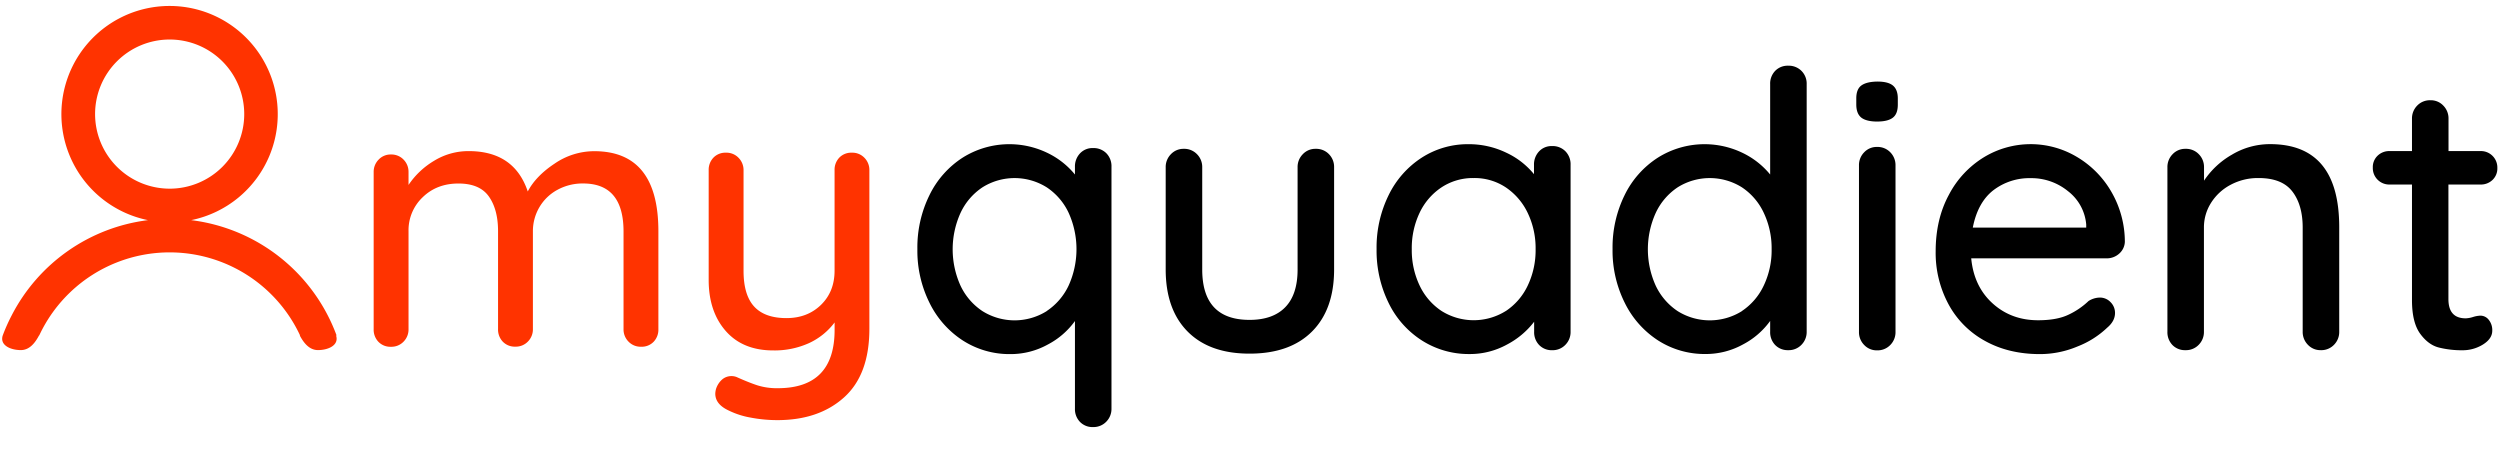 <svg id="Layer_2" data-name="Layer 2" xmlns="http://www.w3.org/2000/svg" viewBox="0 0 1348 256"><defs><style>.cls-1{fill:#f30;}</style></defs><title>myquadient-color-rgb</title><path class="cls-1" d="M181.21,180.89h.28a96.1,96.1,0,0,0-78.41-62.19,58.33,58.33,0,1,0-23.29,0A96,96,0,0,0,6.33,170a95.12,95.12,0,0,0-4.86,10.9c-1.7,5.28,4.22,7.87,9.77,7.87,4.8,0,7.8-4.13,9.8-7.87h.1a77.6,77.6,0,0,1,140.67,0h-.17c2,3.74,5,7.87,9.8,7.87C177,188.76,182.91,186.17,181.21,180.89ZM51.27,61.52a40.21,40.21,0,1,1,40.21,40.21A40.25,40.25,0,0,1,51.27,61.52Z"/><path class="cls-1" d="M355,124.65v52.82a9.4,9.4,0,0,1-2.57,6.82,8.89,8.89,0,0,1-6.72,2.67,9.07,9.07,0,0,1-6.83-2.77,9.3,9.3,0,0,1-2.67-6.72V124.84q0-25.91-21.76-25.91a28.19,28.19,0,0,0-13.95,3.46,25,25,0,0,0-9.69,9.4,25.39,25.39,0,0,0-3.47,13v52.63a9.3,9.3,0,0,1-2.67,6.72,9,9,0,0,1-6.82,2.77,8.92,8.92,0,0,1-6.73-2.67,9.44,9.44,0,0,1-2.57-6.82V124.65q0-11.69-4.95-18.7t-16.42-7q-11.67,0-19.29,7.42a24.5,24.5,0,0,0-7.61,18.3v52.82a9.3,9.3,0,0,1-2.67,6.72,9.07,9.07,0,0,1-6.83,2.77,8.93,8.93,0,0,1-6.73-2.67,9.44,9.44,0,0,1-2.57-6.82V92.79a9.34,9.34,0,0,1,2.67-6.72,8.82,8.82,0,0,1,6.63-2.77,9.07,9.07,0,0,1,6.83,2.77,9.34,9.34,0,0,1,2.67,6.72v6.93a43.13,43.13,0,0,1,13.75-13,35.3,35.3,0,0,1,18.69-5.24q24.53,0,31.85,21.76,4.35-8.31,14.45-15a37.86,37.86,0,0,1,21.36-6.72Q355,81.52,355,124.65Z"/><path class="cls-1" d="M466.1,85.08a9.34,9.34,0,0,1,2.67,6.72v85.47q0,24.73-13.65,37t-36,12.26a75.84,75.84,0,0,1-14.45-1.38A43.72,43.72,0,0,1,393,221.39q-7.32-3.37-7.32-9.1a10.78,10.78,0,0,1,.4-2.57,11.3,11.3,0,0,1,3.36-5.15,7.64,7.64,0,0,1,4.95-1.78,7.35,7.35,0,0,1,3,.6q6.13,2.76,10.89,4.35a35.14,35.14,0,0,0,11.07,1.58q30.68,0,30.67-31.46v-4A36.1,36.1,0,0,1,436.23,185a45,45,0,0,1-19.29,3.95q-16.43,0-25.62-10.48t-9.2-27.5V91.8A9.44,9.44,0,0,1,384.69,85a8.93,8.93,0,0,1,6.73-2.67,9,9,0,0,1,6.82,2.77,9.35,9.35,0,0,1,2.68,6.72V146q0,13.06,5.73,19.29t17.41,6.23q11.28,0,18.6-7.12T450,146V91.8A9.44,9.44,0,0,1,452.55,85a8.92,8.92,0,0,1,6.73-2.67A9,9,0,0,1,466.1,85.08Z"/><path d="M596.51,82.6a9.93,9.93,0,0,1,2.8,7.36V220.37a9.78,9.78,0,0,1-2.8,7,9.52,9.52,0,0,1-7.15,2.9,9.32,9.32,0,0,1-7.05-2.8,9.87,9.87,0,0,1-2.7-7.15V173.1A42,42,0,0,1,565,185.75a41.4,41.4,0,0,1-20.22,5.18,46.48,46.48,0,0,1-25.5-7.26,50.73,50.73,0,0,1-18-20.21,63,63,0,0,1-6.63-29.13,63.74,63.74,0,0,1,6.53-29.13A50.06,50.06,0,0,1,519.07,85a47.26,47.26,0,0,1,45.41-2.69A43.48,43.48,0,0,1,579.61,94.1V90a10.26,10.26,0,0,1,2.7-7.26,9.18,9.18,0,0,1,7.05-2.9A9.68,9.68,0,0,1,596.51,82.6Zm-32.13,85.11A33.63,33.63,0,0,0,576.19,154a47.53,47.53,0,0,0,0-39.29A33.51,33.51,0,0,0,564.38,101a32.59,32.59,0,0,0-34.63,0,33.46,33.46,0,0,0-11.82,13.78,47.53,47.53,0,0,0,0,39.29,33.58,33.58,0,0,0,11.82,13.69,32.65,32.65,0,0,0,34.63,0Z"/><path d="M716.56,83.12a9.77,9.77,0,0,1,2.79,7v55.15q0,21.57-11.92,33.49t-33.69,11.92q-21.57,0-33.38-11.92t-11.82-33.49V90.16a9.78,9.78,0,0,1,2.8-7,9.26,9.26,0,0,1,6.95-2.91,9.5,9.5,0,0,1,7.15,2.91,9.74,9.74,0,0,1,2.8,7v55.15q0,27.16,25.5,27.17,12.64,0,19.28-6.85t6.64-20.32V90.16a9.74,9.74,0,0,1,2.8-7,9.23,9.23,0,0,1,6.94-2.91A9.5,9.5,0,0,1,716.56,83.12Z"/><path d="M844.06,81.56a9.94,9.94,0,0,1,2.8,7.36v90a9.75,9.75,0,0,1-2.8,7,9.48,9.48,0,0,1-7.15,2.91,9.36,9.36,0,0,1-7-2.8,9.89,9.89,0,0,1-2.7-7.16v-5.39a44.36,44.36,0,0,1-14.72,12.34,41.46,41.46,0,0,1-20.11,5.08,47,47,0,0,1-25.6-7.26,49.72,49.72,0,0,1-18-20.21,63.87,63.87,0,0,1-6.53-29.13,63.87,63.87,0,0,1,6.53-29.13A50.06,50.06,0,0,1,766.62,85a45.78,45.78,0,0,1,25.09-7.25,46.28,46.28,0,0,1,20.42,4.56,42.24,42.24,0,0,1,15,11.61v-5a10.26,10.26,0,0,1,2.7-7.26,9.18,9.18,0,0,1,7-2.9A9.66,9.66,0,0,1,844.06,81.56Zm-32.13,86.15A33.63,33.63,0,0,0,823.74,154,44.32,44.32,0,0,0,828,134.33a43.87,43.87,0,0,0-4.25-19.49,34.38,34.38,0,0,0-11.81-13.79A30.34,30.34,0,0,0,794.61,96a30.77,30.77,0,0,0-17.31,5,33.69,33.69,0,0,0-11.82,13.68,44.39,44.39,0,0,0-4.25,19.7A44.32,44.32,0,0,0,765.48,154a33.65,33.65,0,0,0,11.82,13.69,32.65,32.65,0,0,0,34.63,0Z"/><path d="M971.36,38.23a9.68,9.68,0,0,1,2.8,7.15V178.9a9.75,9.75,0,0,1-2.8,7,9.48,9.48,0,0,1-7.15,2.91,9.38,9.38,0,0,1-7.05-2.8,9.88,9.88,0,0,1-2.69-7.16v-5.8a42.1,42.1,0,0,1-14.62,12.65,41.4,41.4,0,0,1-20.22,5.18,46.48,46.48,0,0,1-25.5-7.26,50.71,50.71,0,0,1-18-20.21,62.91,62.91,0,0,1-6.64-29.13A63.87,63.87,0,0,1,876,105.2,50,50,0,0,1,893.93,85a47.25,47.25,0,0,1,45.4-2.69A43.61,43.61,0,0,1,954.47,94.1V45.38a9.88,9.88,0,0,1,2.69-7.15,9.34,9.34,0,0,1,7.05-2.8A9.66,9.66,0,0,1,971.36,38.23ZM939.23,167.71A33.63,33.63,0,0,0,951,154a44.18,44.18,0,0,0,4.26-19.69,44.46,44.46,0,0,0-4.26-19.6A33.51,33.51,0,0,0,939.23,101a32.59,32.59,0,0,0-34.63,0,33.6,33.6,0,0,0-11.82,13.78,47.53,47.53,0,0,0,0,39.29,33.73,33.73,0,0,0,11.82,13.69,32.65,32.65,0,0,0,34.63,0Z"/><path d="M1003.5,63.32c-1.73-1.46-2.59-3.77-2.59-7V53.05q0-5,2.8-7t8.6-2.07q5.81,0,8.4,2.18c1.72,1.45,2.59,3.77,2.59,6.94v3.32q0,5-2.7,7.05c-1.79,1.38-4.63,2.07-8.5,2.07S1005.23,64.77,1003.5,63.32ZM1019.26,186a9.5,9.5,0,0,1-7.16,2.91,9.23,9.23,0,0,1-6.94-2.91,9.75,9.75,0,0,1-2.8-7V89.13a9.78,9.78,0,0,1,2.8-7,9.22,9.22,0,0,1,6.94-2.9,9.5,9.5,0,0,1,7.16,2.9,9.82,9.82,0,0,1,2.8,7V178.9A9.79,9.79,0,0,1,1019.26,186Z"/><path d="M1142.72,136.71a9.94,9.94,0,0,1-6.84,2.59h-73q1.44,15.13,11.5,24.26t24.57,9.12q10,0,16.18-2.9a40.57,40.57,0,0,0,11-7.46,11.67,11.67,0,0,1,6-1.87,7.85,7.85,0,0,1,5.9,2.49,8.12,8.12,0,0,1,2.39,5.8q0,4.37-4.15,7.88a48.76,48.76,0,0,1-16,10.16,52.31,52.31,0,0,1-20.32,4.15q-16.8,0-29.54-7.05a49.09,49.09,0,0,1-19.7-19.7,58.42,58.42,0,0,1-7-28.61q0-17.41,7.16-30.58a51.72,51.72,0,0,1,18.86-20.21,48.6,48.6,0,0,1,50.07-.21,52,52,0,0,1,18.66,18.87,53.81,53.81,0,0,1,7.26,26.95A8.88,8.88,0,0,1,1142.72,136.71Zm-67.8-34.21q-8.51,6.54-11.19,20.22h61.16v-1.66a25.34,25.34,0,0,0-9.85-18,31.15,31.15,0,0,0-20-7A32.08,32.08,0,0,0,1074.92,102.5Z"/><path d="M1261.31,122.51V178.9a9.75,9.75,0,0,1-2.8,7,9.48,9.48,0,0,1-7.15,2.91,9.26,9.26,0,0,1-6.95-2.91,9.79,9.79,0,0,1-2.8-7V122.72q0-12.24-5.59-19.49T1217.77,96a31.17,31.17,0,0,0-15,3.63,27.71,27.71,0,0,0-10.57,9.74,24.69,24.69,0,0,0-3.84,13.38V178.9a9.75,9.75,0,0,1-2.8,7,9.48,9.48,0,0,1-7.15,2.91,9.36,9.36,0,0,1-7.05-2.8,9.88,9.88,0,0,1-2.69-7.16V90.16a9.77,9.77,0,0,1,2.79-7,9.26,9.26,0,0,1,7-2.91,9.48,9.48,0,0,1,7.15,2.91,9.74,9.74,0,0,1,2.8,7v7.26a44.55,44.55,0,0,1,15-14,39.86,39.86,0,0,1,20.63-5.7Q1261.31,77.73,1261.31,122.51Z"/><path d="M1320.19,99.5v61.78q0,10.36,9.33,10.37a14.79,14.79,0,0,0,3.94-.73,15.11,15.11,0,0,1,3.94-.72,5.69,5.69,0,0,1,4.56,2.28,8.82,8.82,0,0,1,1.87,5.8q0,4.35-5,7.47a20.72,20.72,0,0,1-11.19,3.11,50.68,50.68,0,0,1-12.55-1.46Q1309.41,186,1305,180t-4.46-17.93V99.5h-12a8.87,8.87,0,0,1-9.12-9.13,8.48,8.48,0,0,1,2.59-6.42,9,9,0,0,1,6.53-2.49h12V64a9.82,9.82,0,0,1,2.8-7.05,9.53,9.53,0,0,1,7.16-2.9,9.26,9.26,0,0,1,6.94,2.9,9.78,9.78,0,0,1,2.8,7.05V81.46h17.21a8.86,8.86,0,0,1,9.12,9.12,8.51,8.51,0,0,1-2.59,6.43,9.06,9.06,0,0,1-6.53,2.49Z"/></svg>